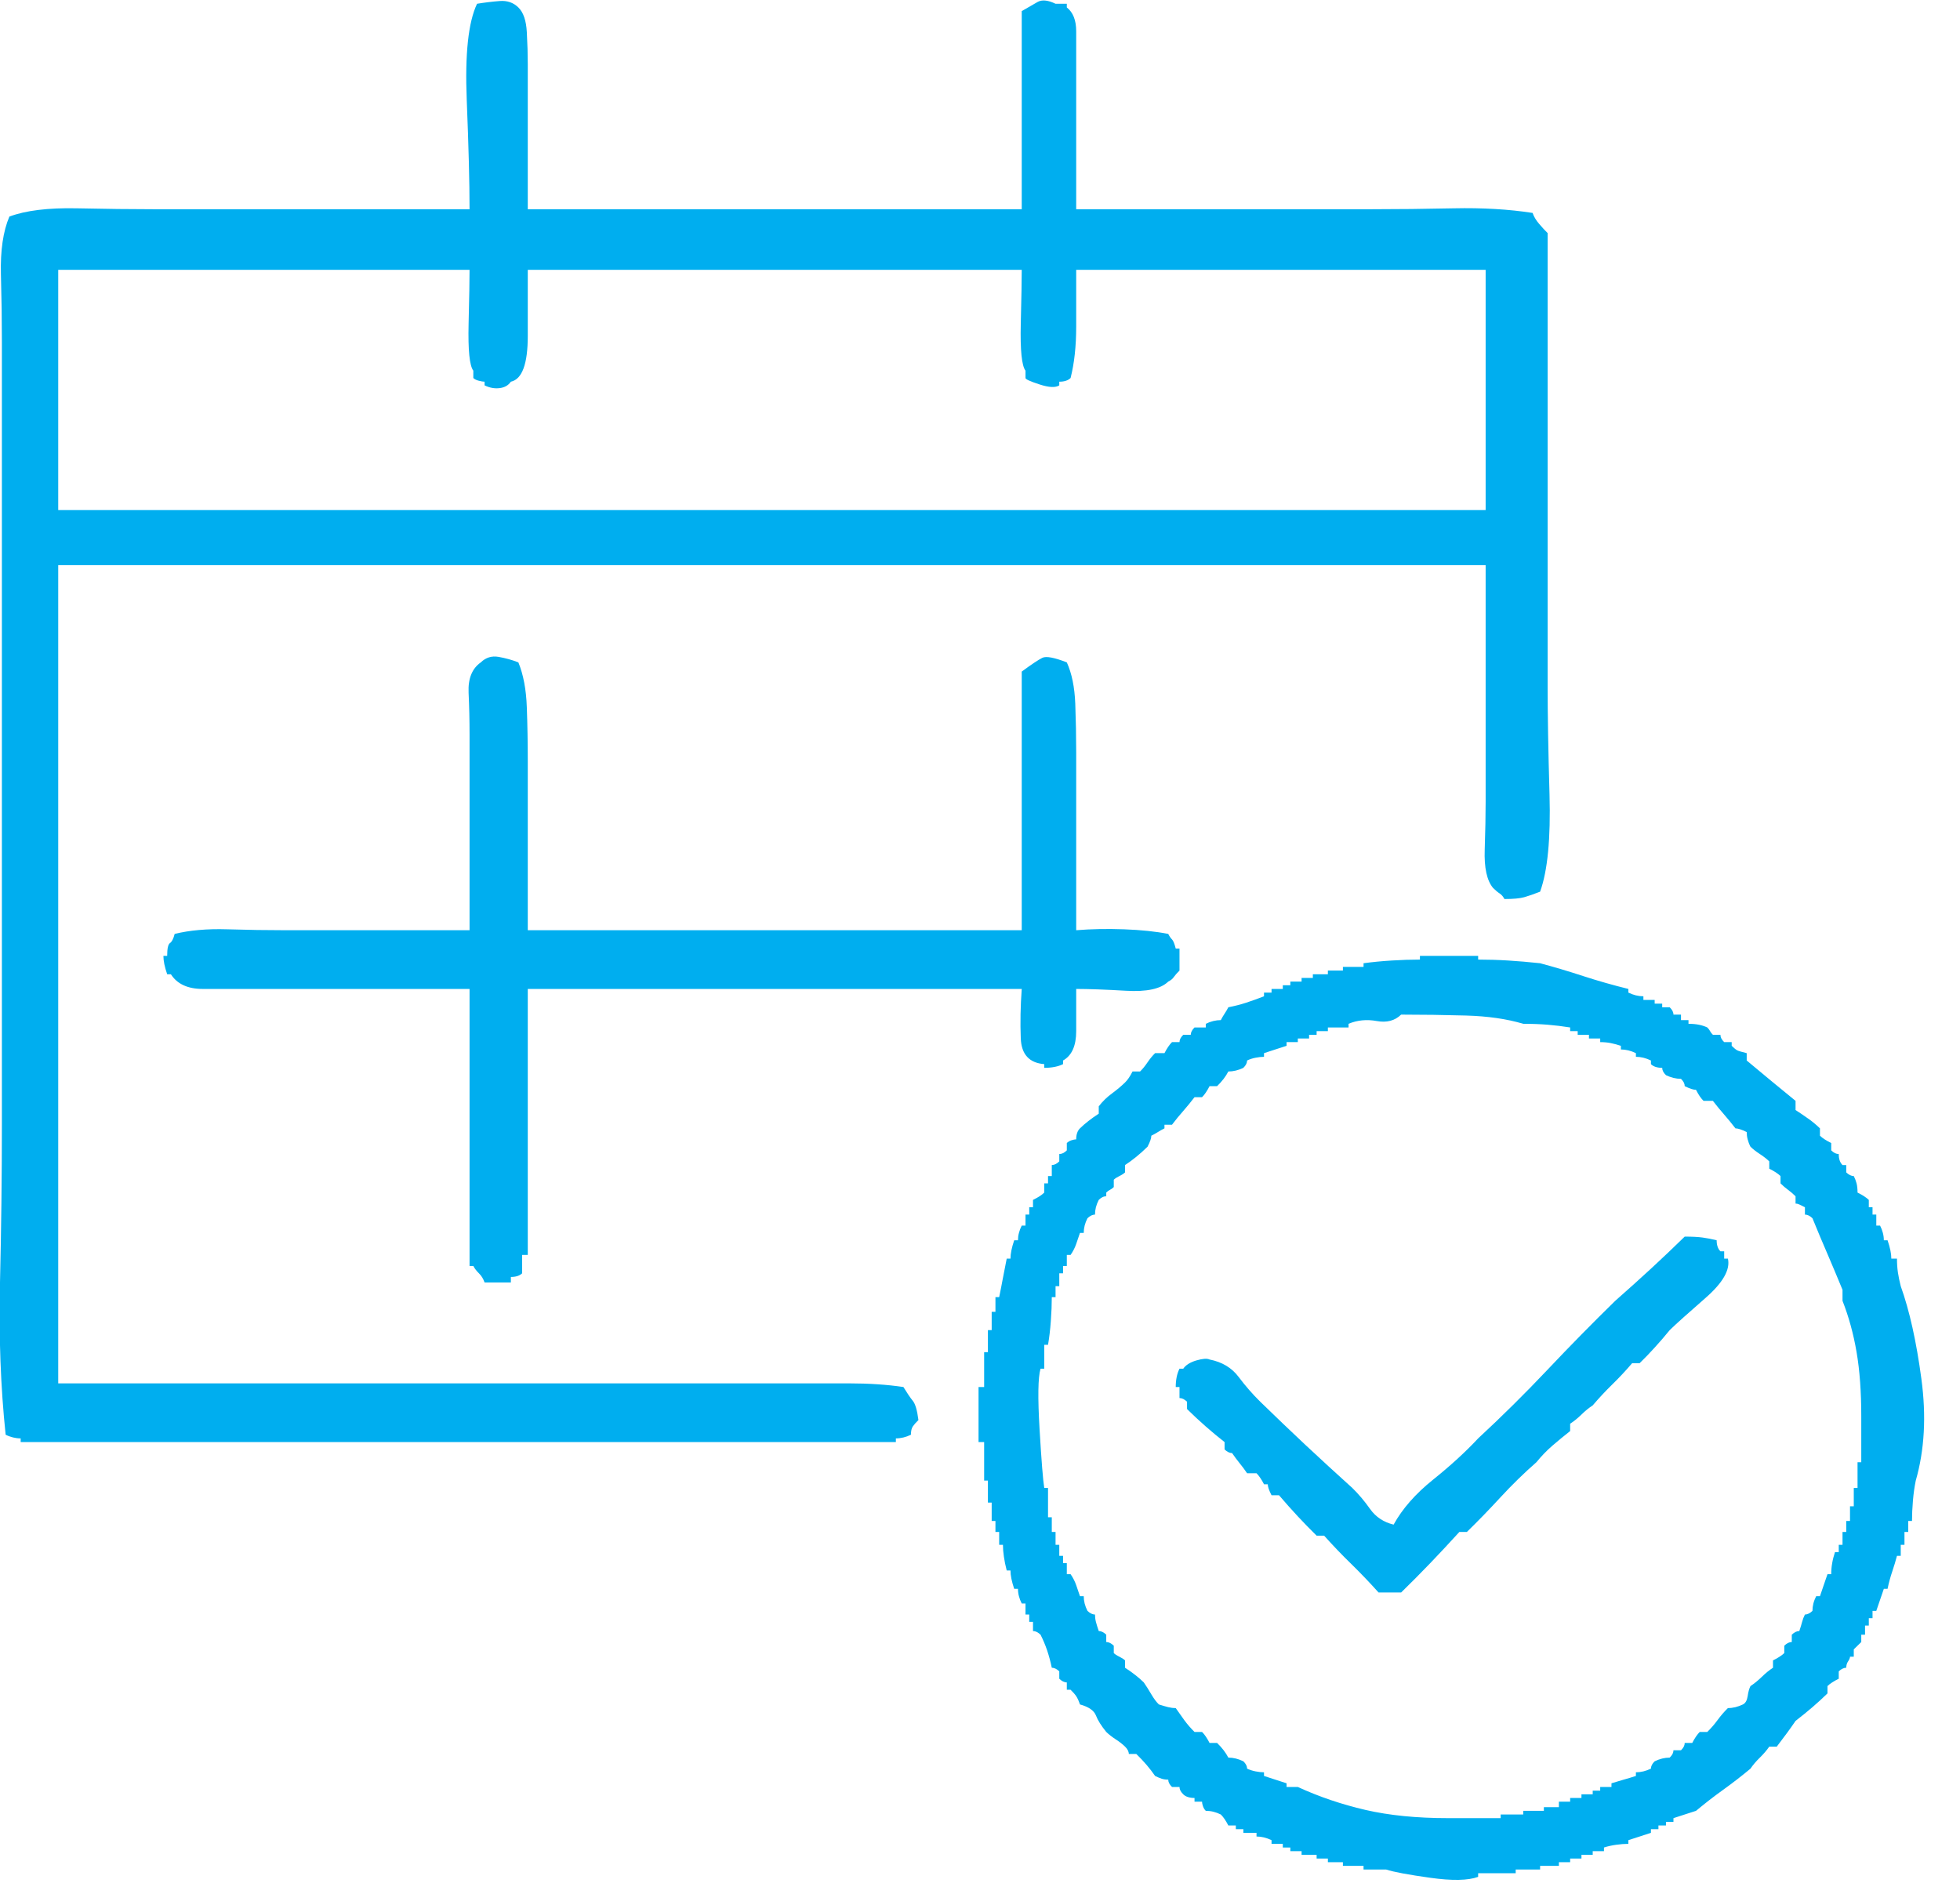 <svg width="51" height="49" viewBox="0 0 51 49" fill="none" xmlns="http://www.w3.org/2000/svg">
<path d="M44.864 32.753V32.562H44.766C44.733 32.53 44.709 32.49 44.693 32.442C44.676 32.395 44.668 32.339 44.668 32.275C44.538 32.243 44.416 32.219 44.302 32.204C44.188 32.188 44.033 32.18 43.837 32.18C43.544 32.466 43.251 32.745 42.958 33.015C42.664 33.286 42.355 33.564 42.029 33.851C41.443 34.424 40.856 35.02 40.27 35.641C39.683 36.262 39.081 36.858 38.462 37.431C38.136 37.781 37.745 38.139 37.289 38.505C36.833 38.871 36.49 39.261 36.262 39.675C36.002 39.611 35.798 39.476 35.651 39.269C35.505 39.062 35.35 38.879 35.187 38.72C34.764 38.338 34.356 37.964 33.965 37.598C33.575 37.232 33.184 36.858 32.792 36.476C32.597 36.285 32.41 36.071 32.23 35.832C32.051 35.593 31.799 35.442 31.473 35.378C31.408 35.346 31.294 35.355 31.131 35.402C30.968 35.45 30.854 35.522 30.789 35.617H30.691C30.659 35.681 30.634 35.752 30.618 35.832C30.602 35.911 30.593 35.999 30.593 36.094H30.691V36.381C30.724 36.381 30.756 36.389 30.789 36.405C30.821 36.421 30.854 36.445 30.887 36.476V36.667C31.049 36.827 31.212 36.978 31.375 37.121C31.538 37.264 31.701 37.399 31.864 37.527V37.718C31.896 37.749 31.929 37.773 31.962 37.789C31.994 37.805 32.027 37.813 32.059 37.813C32.125 37.909 32.19 37.996 32.255 38.076C32.32 38.155 32.385 38.243 32.45 38.338H32.695C32.727 38.37 32.76 38.41 32.792 38.458C32.825 38.505 32.858 38.561 32.89 38.625H32.988C32.988 38.657 32.996 38.696 33.012 38.744C33.029 38.792 33.053 38.847 33.086 38.911H33.281C33.444 39.102 33.607 39.285 33.77 39.46C33.933 39.635 34.096 39.802 34.259 39.962H34.454C34.682 40.216 34.918 40.463 35.163 40.701C35.407 40.94 35.643 41.187 35.871 41.441H36.458C36.718 41.187 36.971 40.932 37.215 40.678C37.46 40.423 37.712 40.152 37.973 39.866H38.168C38.462 39.58 38.755 39.277 39.048 38.959C39.341 38.641 39.651 38.338 39.977 38.052C40.107 37.893 40.245 37.749 40.392 37.622C40.539 37.495 40.693 37.368 40.856 37.24V37.049C40.954 36.986 41.052 36.906 41.15 36.811C41.247 36.715 41.345 36.636 41.443 36.572C41.606 36.381 41.777 36.198 41.956 36.023C42.135 35.848 42.306 35.665 42.469 35.474H42.664C42.795 35.346 42.925 35.211 43.055 35.068C43.186 34.925 43.316 34.774 43.446 34.614C43.609 34.455 43.919 34.177 44.375 33.779C44.831 33.381 45.027 33.039 44.961 32.753H44.864ZM48.431 38.052H48.334V38.72H48.236V39.198H48.138V39.58H48.04V39.866H47.943V40.2H47.845V40.391H47.747C47.715 40.487 47.69 40.582 47.674 40.678C47.657 40.773 47.649 40.868 47.649 40.964H47.552L47.454 41.25L47.356 41.537H47.258C47.226 41.6 47.201 41.664 47.185 41.728C47.169 41.791 47.161 41.855 47.161 41.919C47.128 41.951 47.096 41.974 47.063 41.99C47.03 42.006 46.998 42.014 46.965 42.014C46.933 42.078 46.908 42.142 46.892 42.205C46.876 42.269 46.851 42.349 46.819 42.444C46.786 42.444 46.753 42.452 46.721 42.468C46.688 42.484 46.656 42.508 46.623 42.539V42.73C46.59 42.73 46.558 42.738 46.525 42.754C46.493 42.77 46.46 42.794 46.428 42.826V43.017C46.395 43.049 46.354 43.081 46.305 43.112C46.257 43.144 46.2 43.176 46.134 43.208V43.399C46.037 43.462 45.939 43.542 45.841 43.638C45.743 43.733 45.646 43.812 45.548 43.876C45.515 43.94 45.491 44.027 45.475 44.139C45.458 44.25 45.417 44.322 45.352 44.354C45.287 44.385 45.222 44.409 45.157 44.425C45.092 44.441 45.027 44.449 44.961 44.449C44.864 44.544 44.774 44.648 44.693 44.759C44.611 44.871 44.522 44.974 44.424 45.07H44.228C44.196 45.102 44.163 45.141 44.131 45.189C44.098 45.237 44.065 45.292 44.033 45.356H43.837C43.837 45.388 43.829 45.42 43.813 45.452C43.797 45.483 43.772 45.515 43.74 45.547H43.544C43.544 45.579 43.536 45.611 43.52 45.643C43.503 45.674 43.479 45.706 43.446 45.738C43.381 45.738 43.316 45.746 43.251 45.762C43.186 45.778 43.121 45.802 43.055 45.834C43.023 45.865 42.998 45.897 42.982 45.929C42.966 45.961 42.958 45.993 42.958 46.025C42.892 46.056 42.827 46.08 42.762 46.096C42.697 46.112 42.632 46.12 42.567 46.12V46.215C42.469 46.247 42.363 46.279 42.249 46.311C42.135 46.343 42.029 46.375 41.931 46.406V46.502H41.638V46.597H41.443V46.693H41.15V46.788H40.856V46.884H40.563V47.027H40.172V47.123H39.635V47.218H39.048V47.313H37.68C36.865 47.313 36.148 47.242 35.529 47.099C34.91 46.955 34.324 46.757 33.77 46.502H33.477V46.406L33.184 46.311L32.89 46.215V46.12C32.825 46.12 32.752 46.112 32.67 46.096C32.589 46.08 32.516 46.056 32.45 46.025C32.45 45.993 32.442 45.961 32.426 45.929C32.41 45.897 32.385 45.865 32.353 45.834C32.288 45.802 32.222 45.778 32.157 45.762C32.092 45.746 32.027 45.738 31.962 45.738C31.929 45.674 31.888 45.611 31.84 45.547C31.791 45.483 31.734 45.42 31.669 45.356H31.473C31.44 45.292 31.408 45.237 31.375 45.189C31.343 45.141 31.31 45.102 31.277 45.07H31.082C30.984 44.974 30.895 44.871 30.813 44.759C30.732 44.648 30.659 44.544 30.593 44.449C30.528 44.449 30.463 44.441 30.398 44.425C30.333 44.409 30.251 44.385 30.154 44.354C30.088 44.29 30.023 44.202 29.958 44.091C29.893 43.98 29.828 43.876 29.762 43.781C29.697 43.717 29.624 43.653 29.543 43.59C29.461 43.526 29.372 43.462 29.274 43.399V43.208C29.241 43.176 29.192 43.144 29.127 43.112C29.062 43.081 29.013 43.049 28.981 43.017V42.826C28.948 42.794 28.915 42.77 28.883 42.754C28.85 42.738 28.818 42.73 28.785 42.73V42.539C28.753 42.508 28.72 42.484 28.687 42.468C28.655 42.452 28.622 42.444 28.59 42.444C28.557 42.349 28.533 42.269 28.516 42.205C28.5 42.142 28.492 42.078 28.492 42.014C28.459 42.014 28.427 42.006 28.394 41.99C28.361 41.974 28.329 41.951 28.296 41.919C28.264 41.855 28.239 41.791 28.223 41.728C28.207 41.664 28.199 41.6 28.199 41.537H28.101L28.003 41.25C27.971 41.155 27.922 41.059 27.857 40.964H27.759V40.678H27.661V40.487H27.563V40.2H27.466V39.866H27.368V39.484H27.27V38.72H27.172C27.14 38.529 27.099 38.02 27.05 37.193C27.001 36.365 27.009 35.84 27.075 35.617H27.172V34.996H27.27C27.303 34.806 27.327 34.599 27.343 34.376C27.36 34.153 27.368 33.946 27.368 33.755H27.466V33.469H27.563V33.135H27.661V32.944H27.759V32.657H27.857C27.922 32.562 27.971 32.466 28.003 32.371L28.101 32.084H28.199C28.199 32.021 28.207 31.957 28.223 31.893C28.239 31.83 28.264 31.766 28.296 31.702C28.329 31.671 28.361 31.647 28.394 31.631C28.427 31.615 28.459 31.607 28.492 31.607C28.492 31.543 28.5 31.48 28.516 31.416C28.533 31.352 28.557 31.289 28.59 31.225C28.622 31.193 28.655 31.169 28.687 31.153C28.72 31.137 28.753 31.13 28.785 31.13V31.034C28.818 31.002 28.85 30.978 28.883 30.962C28.915 30.947 28.948 30.923 28.981 30.891V30.7C29.013 30.668 29.062 30.636 29.127 30.604C29.192 30.573 29.241 30.541 29.274 30.509V30.318C29.372 30.254 29.469 30.183 29.567 30.103C29.665 30.023 29.762 29.936 29.86 29.84C29.893 29.777 29.917 29.721 29.934 29.673C29.95 29.626 29.958 29.586 29.958 29.554C30.023 29.522 30.08 29.49 30.129 29.459C30.178 29.427 30.235 29.395 30.3 29.363V29.268H30.496C30.593 29.14 30.691 29.021 30.789 28.91C30.887 28.798 30.984 28.679 31.082 28.552H31.277C31.31 28.52 31.343 28.48 31.375 28.432C31.408 28.384 31.44 28.329 31.473 28.265H31.669C31.734 28.201 31.791 28.138 31.84 28.074C31.888 28.01 31.929 27.947 31.962 27.883C32.027 27.883 32.092 27.875 32.157 27.859C32.222 27.843 32.288 27.82 32.353 27.788C32.385 27.756 32.41 27.724 32.426 27.692C32.442 27.66 32.45 27.628 32.45 27.597C32.516 27.565 32.589 27.541 32.67 27.525C32.752 27.509 32.825 27.501 32.89 27.501V27.406L33.184 27.31L33.477 27.215V27.119H33.77V27.024H34.063V26.928H34.259V26.833H34.552V26.737H35.09V26.642C35.318 26.546 35.562 26.523 35.822 26.57C36.083 26.618 36.295 26.562 36.458 26.403C37.012 26.403 37.574 26.411 38.144 26.427C38.714 26.443 39.211 26.515 39.635 26.642C39.862 26.642 40.074 26.65 40.27 26.666C40.465 26.682 40.661 26.706 40.856 26.737V26.833H41.052V26.928H41.345V27.024H41.638V27.119C41.736 27.119 41.825 27.127 41.907 27.143C41.988 27.159 42.078 27.183 42.176 27.215V27.31C42.241 27.31 42.306 27.318 42.371 27.334C42.436 27.35 42.502 27.374 42.567 27.406V27.501C42.632 27.501 42.697 27.509 42.762 27.525C42.827 27.541 42.892 27.565 42.958 27.597V27.692C42.99 27.724 43.031 27.748 43.08 27.764C43.129 27.78 43.186 27.788 43.251 27.788C43.251 27.82 43.259 27.851 43.275 27.883C43.292 27.915 43.316 27.947 43.349 27.979C43.414 28.01 43.479 28.034 43.544 28.05C43.609 28.066 43.675 28.074 43.74 28.074C43.772 28.106 43.797 28.138 43.813 28.169C43.829 28.201 43.837 28.233 43.837 28.265C43.903 28.297 43.96 28.321 44.008 28.337C44.057 28.353 44.098 28.36 44.131 28.36C44.163 28.424 44.196 28.48 44.228 28.528C44.261 28.575 44.294 28.615 44.326 28.647H44.57C44.668 28.774 44.766 28.894 44.864 29.005C44.961 29.116 45.059 29.236 45.157 29.363C45.19 29.363 45.23 29.371 45.279 29.387C45.328 29.403 45.385 29.427 45.45 29.459C45.45 29.522 45.458 29.586 45.475 29.649C45.491 29.713 45.515 29.777 45.548 29.84C45.613 29.904 45.694 29.968 45.792 30.031C45.89 30.095 45.971 30.159 46.037 30.222V30.413C46.102 30.445 46.159 30.477 46.208 30.509C46.257 30.541 46.297 30.573 46.33 30.604V30.795C46.395 30.859 46.46 30.915 46.525 30.962C46.59 31.01 46.656 31.066 46.721 31.13V31.32C46.753 31.32 46.786 31.328 46.819 31.344L46.965 31.416V31.607C46.998 31.607 47.03 31.615 47.063 31.631C47.096 31.647 47.128 31.671 47.161 31.702C47.291 32.021 47.421 32.331 47.552 32.633C47.682 32.936 47.812 33.246 47.943 33.564V33.851C48.105 34.264 48.228 34.71 48.309 35.187C48.391 35.665 48.431 36.222 48.431 36.858V38.052ZM49.458 33.469C49.425 33.341 49.401 33.222 49.384 33.111C49.368 32.999 49.36 32.88 49.36 32.753H49.213C49.213 32.689 49.205 32.617 49.189 32.538C49.172 32.458 49.148 32.371 49.115 32.275H49.018C49.018 32.212 49.01 32.148 48.993 32.084C48.977 32.021 48.953 31.957 48.92 31.893H48.822V31.607H48.724V31.416H48.627V31.225C48.594 31.193 48.553 31.161 48.505 31.13C48.456 31.098 48.399 31.066 48.334 31.034C48.334 30.939 48.325 30.859 48.309 30.795C48.293 30.732 48.268 30.668 48.236 30.604C48.203 30.604 48.171 30.596 48.138 30.58C48.105 30.564 48.073 30.541 48.04 30.509V30.318H47.943C47.91 30.286 47.886 30.246 47.869 30.198C47.853 30.151 47.845 30.095 47.845 30.031C47.812 30.031 47.78 30.023 47.747 30.008C47.715 29.992 47.682 29.968 47.649 29.936V29.745C47.584 29.713 47.527 29.681 47.478 29.649C47.429 29.618 47.389 29.586 47.356 29.554V29.363C47.258 29.268 47.153 29.18 47.038 29.101C46.924 29.021 46.819 28.949 46.721 28.886V28.647C46.525 28.488 46.322 28.321 46.11 28.146C45.898 27.971 45.678 27.788 45.45 27.597V27.406C45.32 27.374 45.238 27.35 45.206 27.334C45.173 27.318 45.124 27.278 45.059 27.215V27.119H44.864C44.831 27.087 44.807 27.056 44.79 27.024C44.774 26.992 44.766 26.96 44.766 26.928H44.57C44.538 26.896 44.513 26.865 44.497 26.833C44.481 26.801 44.456 26.769 44.424 26.737C44.359 26.706 44.285 26.682 44.204 26.666C44.123 26.65 44.033 26.642 43.935 26.642V26.546H43.74V26.403H43.544C43.544 26.371 43.536 26.34 43.52 26.308C43.503 26.276 43.479 26.244 43.446 26.212H43.251V26.117H43.055V26.021H42.762V25.926C42.697 25.926 42.632 25.918 42.567 25.902C42.502 25.886 42.436 25.862 42.371 25.83V25.735C41.98 25.639 41.589 25.528 41.198 25.401C40.807 25.273 40.433 25.162 40.074 25.066C39.781 25.035 39.504 25.011 39.243 24.995C38.983 24.979 38.722 24.971 38.462 24.971V24.875H36.947V24.971C36.718 24.971 36.474 24.979 36.214 24.995C35.953 25.011 35.709 25.035 35.48 25.066V25.162H34.943V25.257H34.552V25.353H34.161V25.448H33.868V25.544H33.575V25.639H33.379V25.735H33.086V25.83H32.89V25.926C32.727 25.989 32.573 26.045 32.426 26.093C32.279 26.141 32.125 26.18 31.962 26.212C31.929 26.276 31.896 26.331 31.864 26.379C31.831 26.427 31.799 26.483 31.766 26.546C31.701 26.546 31.636 26.554 31.571 26.57C31.506 26.586 31.44 26.61 31.375 26.642V26.737H31.082C31.049 26.769 31.025 26.801 31.009 26.833C30.992 26.865 30.984 26.896 30.984 26.928H30.789C30.756 26.96 30.732 26.992 30.715 27.024C30.699 27.056 30.691 27.087 30.691 27.119H30.496C30.463 27.151 30.43 27.191 30.398 27.239C30.365 27.286 30.333 27.342 30.3 27.406H30.056C29.991 27.469 29.925 27.549 29.86 27.644C29.795 27.74 29.73 27.82 29.665 27.883H29.469C29.437 27.947 29.404 28.003 29.372 28.05C29.339 28.098 29.306 28.138 29.274 28.169C29.176 28.265 29.062 28.36 28.932 28.456C28.801 28.552 28.687 28.663 28.59 28.79V28.981C28.492 29.045 28.402 29.108 28.321 29.172C28.239 29.236 28.166 29.299 28.101 29.363C28.068 29.395 28.044 29.435 28.028 29.482C28.011 29.53 28.003 29.586 28.003 29.649C27.971 29.649 27.93 29.657 27.881 29.673C27.832 29.689 27.791 29.713 27.759 29.745V29.936C27.726 29.968 27.694 29.992 27.661 30.008C27.628 30.023 27.596 30.031 27.563 30.031V30.222C27.531 30.254 27.498 30.278 27.466 30.294C27.433 30.31 27.4 30.318 27.368 30.318V30.604H27.27V30.795H27.172V31.034C27.14 31.066 27.099 31.098 27.05 31.13C27.001 31.161 26.944 31.193 26.879 31.225V31.416H26.781V31.607H26.684V31.893H26.586C26.553 31.957 26.529 32.021 26.513 32.084C26.496 32.148 26.488 32.212 26.488 32.275H26.39C26.358 32.371 26.333 32.458 26.317 32.538C26.301 32.617 26.293 32.689 26.293 32.753H26.195C26.162 32.912 26.13 33.079 26.097 33.254C26.065 33.429 26.032 33.596 25.999 33.755H25.902V34.137H25.804V34.614H25.706V35.187H25.608V36.094H25.462V37.527H25.608V38.529H25.706V39.102H25.804V39.58H25.902V39.866H25.999V40.2H26.097C26.097 40.296 26.105 40.399 26.122 40.511C26.138 40.622 26.162 40.741 26.195 40.868H26.293C26.293 40.932 26.301 41.004 26.317 41.083C26.333 41.163 26.358 41.25 26.39 41.346H26.488C26.488 41.41 26.496 41.473 26.513 41.537C26.529 41.6 26.553 41.664 26.586 41.728H26.684V42.014H26.781V42.205H26.879V42.444C26.912 42.444 26.944 42.452 26.977 42.468C27.009 42.484 27.042 42.508 27.075 42.539C27.14 42.667 27.197 42.802 27.246 42.945C27.294 43.089 27.335 43.24 27.368 43.399C27.4 43.399 27.433 43.407 27.466 43.423C27.498 43.439 27.531 43.462 27.563 43.494V43.685C27.596 43.717 27.628 43.741 27.661 43.757C27.694 43.773 27.726 43.781 27.759 43.781V43.972H27.857C27.922 44.035 27.971 44.091 28.003 44.139C28.036 44.187 28.068 44.258 28.101 44.354C28.329 44.417 28.467 44.513 28.516 44.64C28.565 44.767 28.655 44.91 28.785 45.07C28.85 45.133 28.932 45.197 29.029 45.261C29.127 45.324 29.209 45.388 29.274 45.452C29.306 45.483 29.331 45.515 29.347 45.547C29.363 45.579 29.372 45.611 29.372 45.643H29.567C29.665 45.738 29.754 45.834 29.836 45.929C29.917 46.025 29.991 46.12 30.056 46.215C30.121 46.247 30.178 46.271 30.227 46.287C30.276 46.303 30.333 46.311 30.398 46.311C30.398 46.343 30.406 46.375 30.422 46.406C30.439 46.438 30.463 46.47 30.496 46.502H30.691C30.691 46.534 30.699 46.566 30.715 46.597C30.732 46.629 30.756 46.661 30.789 46.693C30.821 46.725 30.862 46.749 30.911 46.764C30.96 46.78 31.017 46.788 31.082 46.788V46.884H31.277C31.277 46.916 31.286 46.955 31.302 47.003C31.318 47.051 31.343 47.091 31.375 47.123C31.44 47.123 31.506 47.13 31.571 47.146C31.636 47.162 31.701 47.186 31.766 47.218C31.799 47.25 31.831 47.29 31.864 47.337C31.896 47.385 31.929 47.441 31.962 47.504H32.157V47.6H32.353V47.695H32.695V47.791C32.76 47.791 32.825 47.799 32.89 47.815C32.955 47.831 33.021 47.855 33.086 47.886V47.982H33.379V48.077H33.575V48.173H33.868V48.268H34.259V48.364H34.552V48.459H34.943V48.555H35.48V48.65H36.067C36.262 48.714 36.645 48.785 37.215 48.865C37.785 48.945 38.201 48.937 38.462 48.841V48.746H39.439V48.65H40.074V48.555H40.563V48.459H40.856V48.364H41.15V48.268H41.443V48.173H41.736V48.077C41.834 48.045 41.94 48.022 42.054 48.006C42.168 47.99 42.273 47.982 42.371 47.982V47.886L42.664 47.791L42.958 47.695V47.6H43.153V47.504H43.349V47.409H43.544V47.313L43.837 47.218L44.131 47.123C44.359 46.932 44.595 46.749 44.839 46.574C45.084 46.398 45.32 46.215 45.548 46.025C45.613 45.929 45.694 45.834 45.792 45.738C45.89 45.643 45.971 45.547 46.037 45.452H46.232C46.33 45.324 46.419 45.205 46.501 45.094C46.582 44.982 46.656 44.879 46.721 44.783C46.884 44.656 47.03 44.537 47.161 44.425C47.291 44.314 47.421 44.194 47.552 44.067V43.876C47.584 43.844 47.625 43.812 47.674 43.781C47.723 43.749 47.78 43.717 47.845 43.685V43.494C47.877 43.462 47.91 43.439 47.943 43.423C47.975 43.407 48.008 43.399 48.04 43.399C48.04 43.335 48.057 43.279 48.089 43.232C48.122 43.184 48.138 43.144 48.138 43.112H48.236V42.921L48.431 42.73V42.539H48.529V42.301H48.627V42.11H48.724V41.919H48.822L48.92 41.632L49.018 41.346H49.115C49.148 41.187 49.189 41.036 49.238 40.892C49.286 40.749 49.327 40.614 49.36 40.487H49.458V40.2H49.555V39.866H49.653V39.58H49.751C49.751 39.42 49.759 39.245 49.775 39.054C49.791 38.863 49.816 38.688 49.849 38.529C50.077 37.734 50.126 36.85 49.995 35.88C49.865 34.909 49.686 34.105 49.458 33.469ZM30.398 25.544C30.463 25.512 30.512 25.472 30.544 25.424C30.577 25.377 30.626 25.321 30.691 25.257V24.684H30.593C30.561 24.557 30.528 24.478 30.496 24.446C30.463 24.414 30.43 24.366 30.398 24.303C30.072 24.239 29.689 24.199 29.249 24.183C28.809 24.167 28.394 24.175 28.003 24.207V19.576C28.003 19.163 27.995 18.741 27.979 18.311C27.962 17.881 27.889 17.523 27.759 17.237C27.433 17.11 27.221 17.07 27.123 17.118C27.026 17.165 26.846 17.285 26.586 17.476V24.207H13.733V19.815C13.733 19.338 13.725 18.868 13.708 18.407C13.692 17.945 13.619 17.555 13.488 17.237C13.325 17.173 13.155 17.126 12.975 17.094C12.796 17.062 12.641 17.11 12.511 17.237C12.283 17.396 12.177 17.659 12.193 18.025C12.21 18.391 12.218 18.749 12.218 19.099V24.207H7.428C6.94 24.207 6.435 24.199 5.913 24.183C5.392 24.167 4.936 24.207 4.545 24.303C4.512 24.43 4.472 24.509 4.423 24.541C4.374 24.573 4.35 24.684 4.35 24.875H4.252C4.252 24.939 4.26 25.011 4.276 25.09C4.293 25.17 4.317 25.257 4.35 25.353H4.447C4.61 25.608 4.887 25.735 5.278 25.735H12.218V32.944H12.316C12.348 33.007 12.397 33.071 12.462 33.135C12.527 33.198 12.576 33.278 12.609 33.373H13.293V33.23C13.358 33.23 13.415 33.222 13.464 33.206C13.513 33.19 13.554 33.166 13.586 33.135V32.657H13.733V25.735H26.586C26.553 26.18 26.545 26.61 26.561 27.024C26.578 27.438 26.781 27.66 27.172 27.692V27.788C27.27 27.788 27.36 27.78 27.441 27.764C27.523 27.748 27.596 27.724 27.661 27.692V27.597C27.889 27.469 28.003 27.215 28.003 26.833V25.735C28.329 25.735 28.761 25.751 29.298 25.782C29.836 25.814 30.202 25.735 30.398 25.544ZM1.515 7.021H12.218C12.218 7.275 12.21 7.745 12.193 8.429C12.177 9.113 12.218 9.519 12.316 9.646V9.837C12.348 9.869 12.397 9.893 12.462 9.909C12.527 9.925 12.576 9.933 12.609 9.933V10.028C12.739 10.092 12.869 10.116 13 10.1C13.13 10.084 13.228 10.028 13.293 9.933C13.586 9.869 13.733 9.471 13.733 8.739V7.021H26.586C26.586 7.275 26.578 7.745 26.561 8.429C26.545 9.113 26.586 9.519 26.684 9.646V9.837C26.684 9.869 26.806 9.925 27.05 10.004C27.294 10.084 27.466 10.092 27.563 10.028V9.933C27.628 9.933 27.686 9.925 27.734 9.909C27.783 9.893 27.824 9.869 27.857 9.837C27.954 9.455 28.003 9.01 28.003 8.5V7.021H38.657V13.274H1.515V7.021ZM20.575 35.999H1.515V14.707H38.657V20.865C38.657 21.215 38.649 21.629 38.633 22.107C38.616 22.584 38.69 22.918 38.852 23.109C38.918 23.173 38.975 23.221 39.024 23.252C39.072 23.284 39.113 23.332 39.146 23.395C39.374 23.395 39.545 23.38 39.659 23.348C39.773 23.316 39.911 23.268 40.074 23.204C40.27 22.663 40.351 21.82 40.319 20.674C40.286 19.529 40.27 18.59 40.27 17.858V6.066C40.205 6.002 40.131 5.922 40.05 5.827C39.968 5.732 39.911 5.636 39.879 5.541C39.26 5.445 38.576 5.405 37.826 5.421C37.077 5.437 36.36 5.445 35.676 5.445H28.003V1.674V0.814C28.003 0.528 27.922 0.321 27.759 0.194V0.098H27.466C27.27 0.003 27.115 -0.013 27.001 0.05C26.887 0.114 26.749 0.194 26.586 0.289V5.445H13.733V1.674C13.733 1.419 13.725 1.14 13.708 0.838C13.692 0.536 13.619 0.321 13.488 0.194C13.358 0.066 13.195 0.011 13 0.027C12.804 0.042 12.609 0.066 12.413 0.098C12.185 0.576 12.096 1.411 12.145 2.605C12.193 3.798 12.218 4.745 12.218 5.445H4.007C3.421 5.445 2.753 5.437 2.004 5.421C1.254 5.405 0.668 5.477 0.244 5.636C0.081 6.018 0.008 6.519 0.024 7.14C0.041 7.76 0.049 8.341 0.049 8.882V29.268C0.049 30.604 0.033 31.973 8.59512e-06 33.373C-0.033 34.774 0.016 36.094 0.147 37.336C0.212 37.368 0.277 37.391 0.342 37.407C0.407 37.423 0.472 37.431 0.538 37.431V37.527H23.311V37.431C23.377 37.431 23.442 37.423 23.507 37.407C23.572 37.391 23.637 37.368 23.703 37.336C23.703 37.24 23.719 37.169 23.751 37.121C23.784 37.073 23.833 37.017 23.898 36.954C23.865 36.699 23.817 36.532 23.751 36.453C23.686 36.373 23.605 36.254 23.507 36.094C23.084 36.031 22.611 35.999 22.09 35.999H20.575Z" fill="#00AEEF"/>
</svg>
